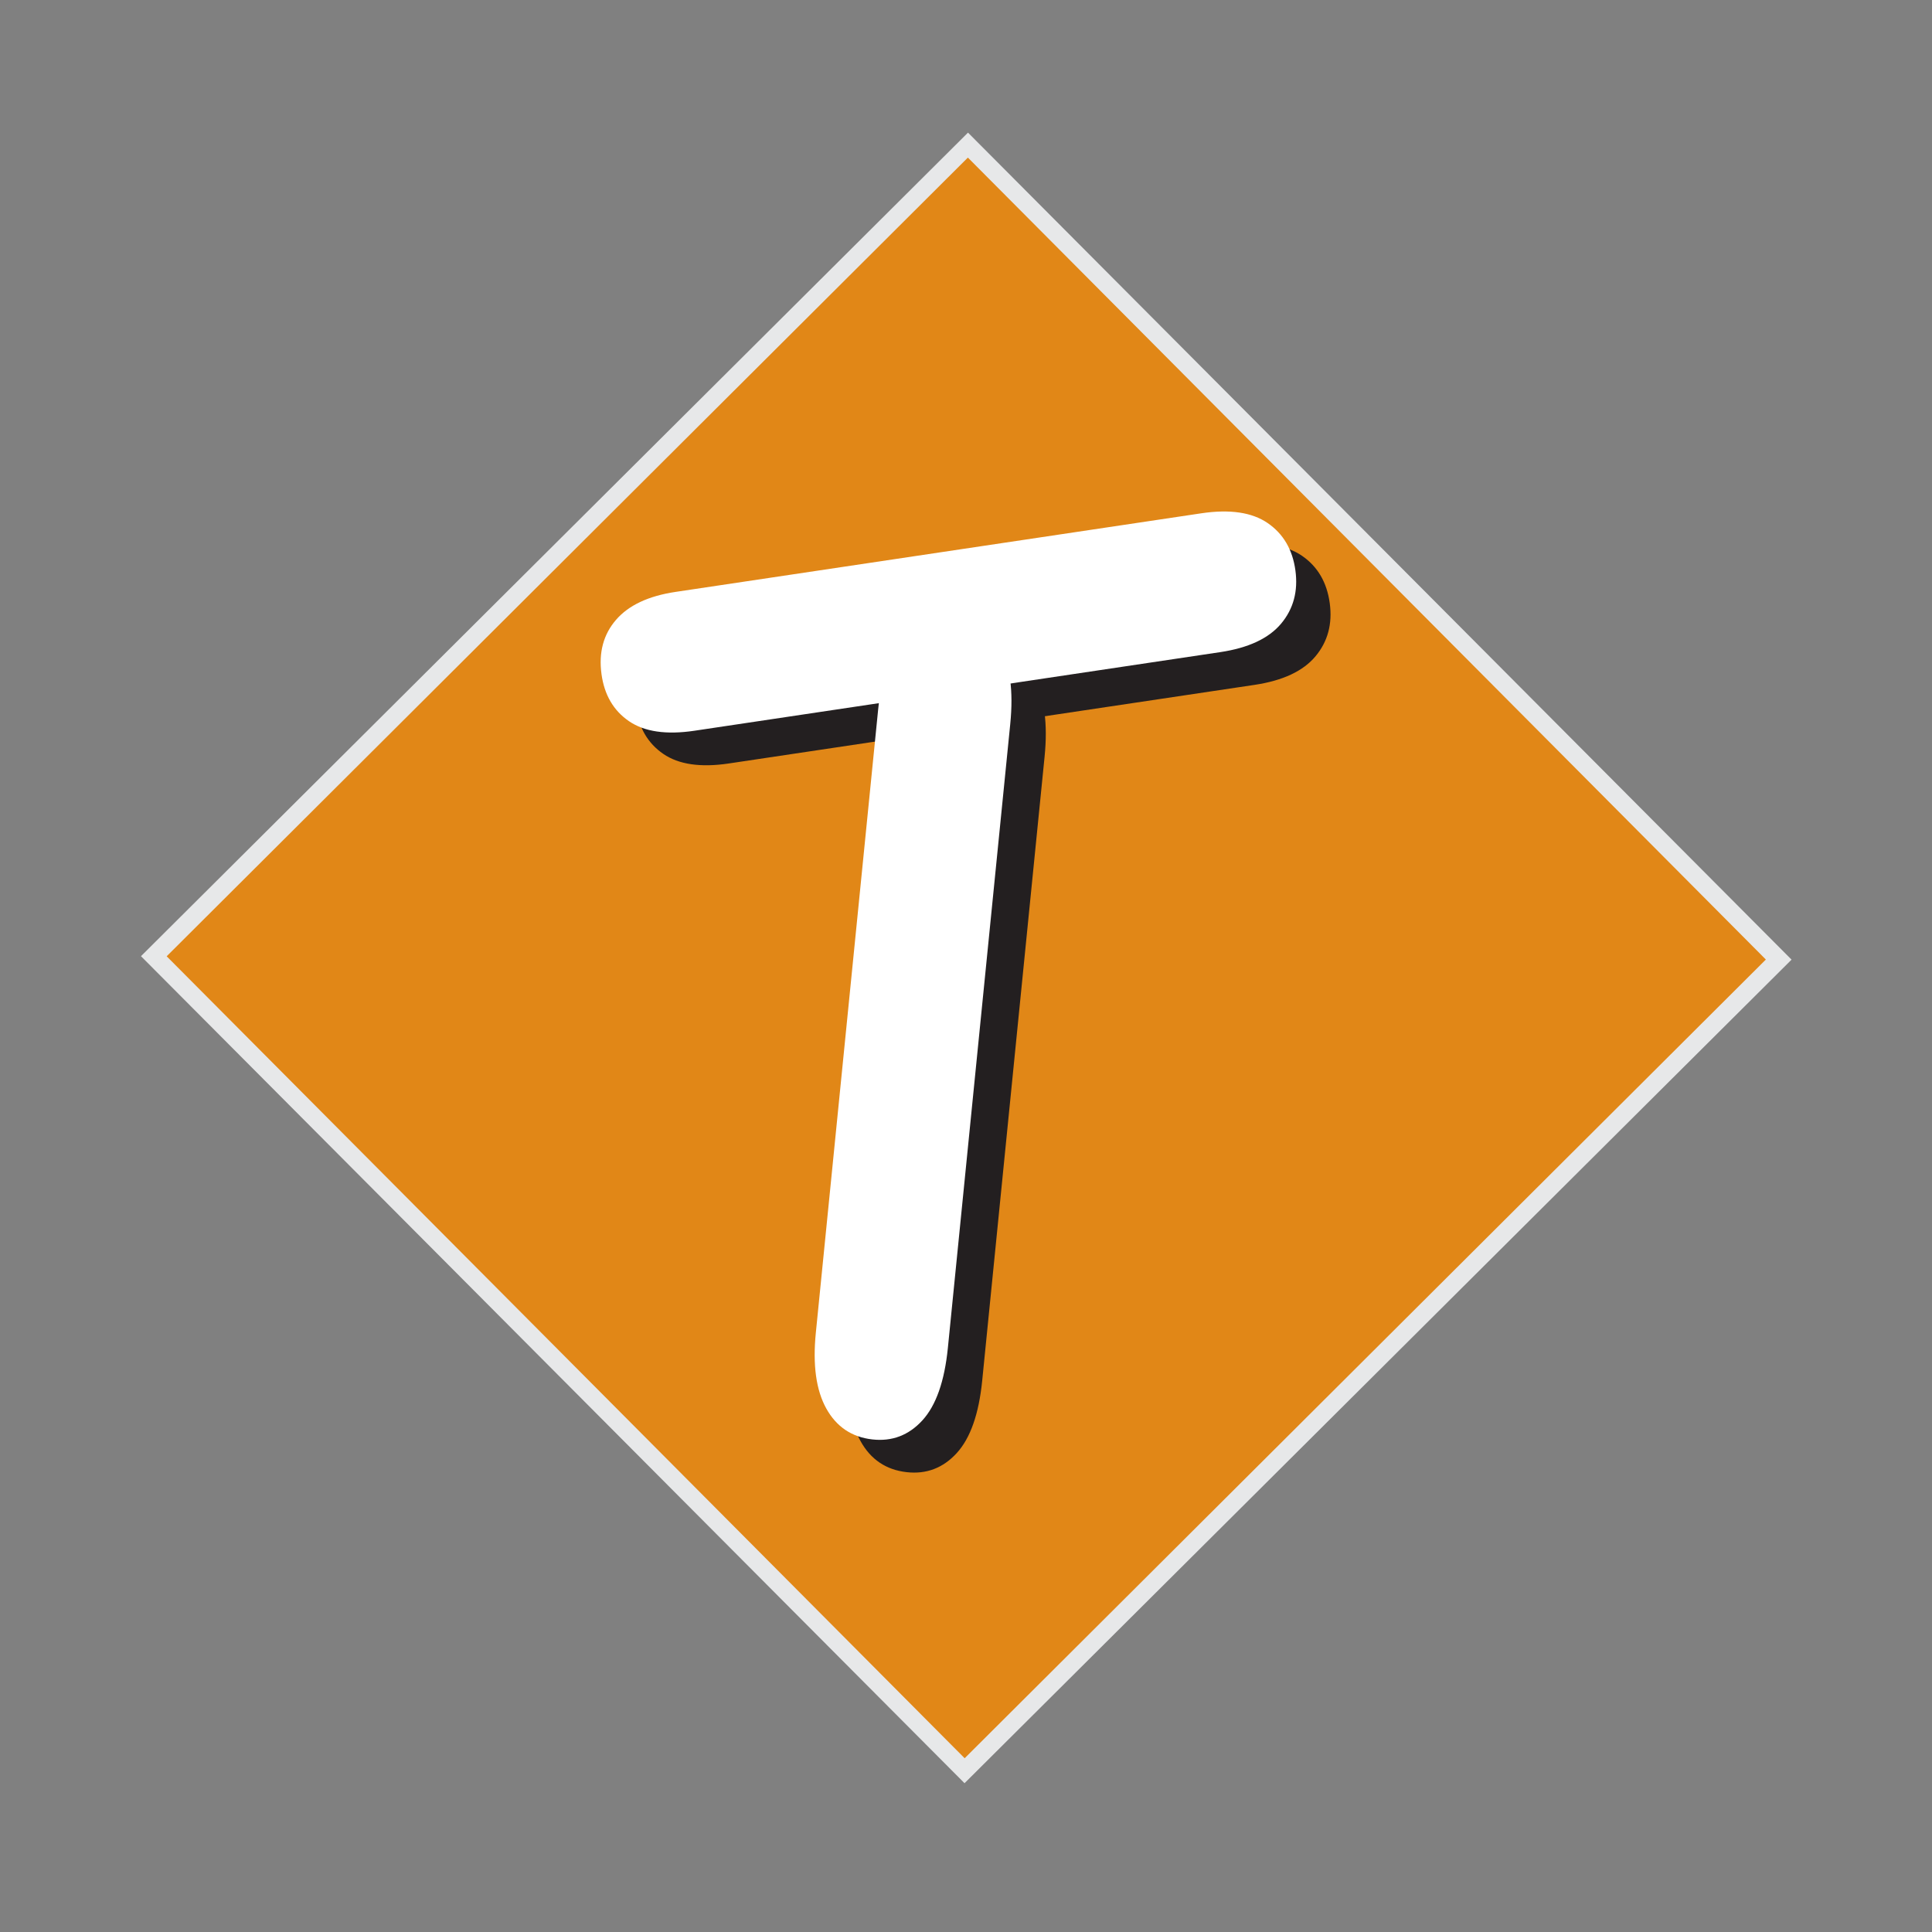 <?xml version="1.0" encoding="UTF-8" standalone="no"?>
<!DOCTYPE svg PUBLIC "-//W3C//DTD SVG 1.1//EN" "http://www.w3.org/Graphics/SVG/1.1/DTD/svg11.dtd">
<svg width="100%" height="100%" viewBox="0 0 236221 236221" version="1.1" xmlns="http://www.w3.org/2000/svg" xmlns:xlink="http://www.w3.org/1999/xlink" xml:space="preserve" xmlns:serif="http://www.serif.com/" style="fill-rule:evenodd;clip-rule:evenodd;stroke-linejoin:round;stroke-miterlimit:2;">
    <rect x="0" y="0" width="236221" height="236221" fill="#808080" stroke="none"/>
    <g transform="matrix(18.177,-0.447,0.447,18.177,-53322.7,10733.9)">
        <g transform="matrix(-0.03,1.124,-1.124,-0.03,9283.58,6081.17)">
            <path d="M0,-4935.65L4935.65,0L0,4935.65L-4935.65,0L0,-4935.65Z" style="fill:rgb(231,232,233);"/>
        </g>
        <g transform="matrix(-0.029,1.09,-1.089,-0.029,9283.58,6081.17)">
            <path d="M0,-4935.65L4935.65,0L0,4935.65L-4935.65,0L0,-4935.65Z" style="fill:rgb(225,135,23);"/>
        </g>
        <g transform="matrix(1.129,0.003,-0.003,1.129,-1020.05,-295.609)">
            <g transform="matrix(7.236,0,0,7.644,430.918,-14195.6)">
                <g transform="matrix(1.429,-0.172,0.166,1.376,-720.575,-816.322)">
                    <path d="M1227.98,2480.07L924.234,2480.07C907.931,2480.07 895.812,2476.48 887.875,2469.29C879.938,2462.1 875.97,2452.61 875.97,2440.82C875.97,2428.59 880.099,2418.93 888.358,2411.86C896.616,2404.78 908.575,2401.24 924.234,2401.24L1227.98,2401.24C1244.49,2401.24 1256.77,2404.89 1264.82,2412.18C1272.86,2419.47 1276.88,2429.02 1276.88,2440.82C1276.88,2452.61 1272.81,2462.1 1264.66,2469.29C1256.51,2476.48 1244.28,2480.07 1227.98,2480.07Z" style="fill:rgb(35,31,32);fill-rule:nonzero;"/>
                </g>
                <g transform="matrix(0.206,-1.596,1.375,0.177,-2391.24,3958.41)">
                    <path d="M1227.98,2480.07L924.234,2480.07C907.931,2480.07 895.812,2476.48 887.875,2469.29C879.938,2462.1 875.97,2452.61 875.97,2440.82C875.97,2428.59 880.099,2418.93 888.358,2411.86C896.616,2404.78 908.575,2401.24 924.234,2401.24L1227.98,2401.24C1244.49,2401.24 1256.77,2404.89 1264.82,2412.18C1272.86,2419.47 1276.88,2429.02 1276.88,2440.82C1276.88,2452.61 1272.81,2462.1 1264.66,2469.29C1256.51,2476.48 1244.28,2480.07 1227.98,2480.07Z" style="fill:rgb(35,31,32);fill-rule:nonzero;"/>
                </g>
            </g>
            <g transform="matrix(7.236,0,0,7.644,230.749,-14395)">
                <g transform="matrix(1.429,-0.172,0.166,1.376,-720.575,-816.322)">
                    <path d="M1227.98,2480.07L924.234,2480.07C907.931,2480.07 895.812,2476.48 887.875,2469.29C879.938,2462.1 875.97,2452.61 875.97,2440.82C875.97,2428.59 880.099,2418.93 888.358,2411.86C896.616,2404.78 908.575,2401.24 924.234,2401.24L1227.98,2401.24C1244.49,2401.24 1256.77,2404.89 1264.82,2412.18C1272.86,2419.47 1276.88,2429.02 1276.88,2440.82C1276.88,2452.61 1272.81,2462.1 1264.66,2469.29C1256.51,2476.48 1244.28,2480.07 1227.98,2480.07Z" style="fill:white;fill-rule:nonzero;"/>
                </g>
                <g transform="matrix(0.206,-1.596,1.375,0.177,-2391.24,3958.41)">
                    <path d="M1227.98,2480.07L924.234,2480.07C907.931,2480.07 895.812,2476.48 887.875,2469.29C879.938,2462.1 875.97,2452.61 875.97,2440.82C875.97,2428.59 880.099,2418.93 888.358,2411.86C896.616,2404.78 908.575,2401.24 924.234,2401.24L1227.98,2401.24C1244.49,2401.24 1256.77,2404.89 1264.82,2412.18C1272.86,2419.47 1276.88,2429.02 1276.88,2440.82C1276.88,2452.61 1272.81,2462.1 1264.66,2469.29C1256.51,2476.48 1244.28,2480.07 1227.98,2480.07Z" style="fill:white;fill-rule:nonzero;"/>
                </g>
            </g>
        </g>
    </g>
</svg>
